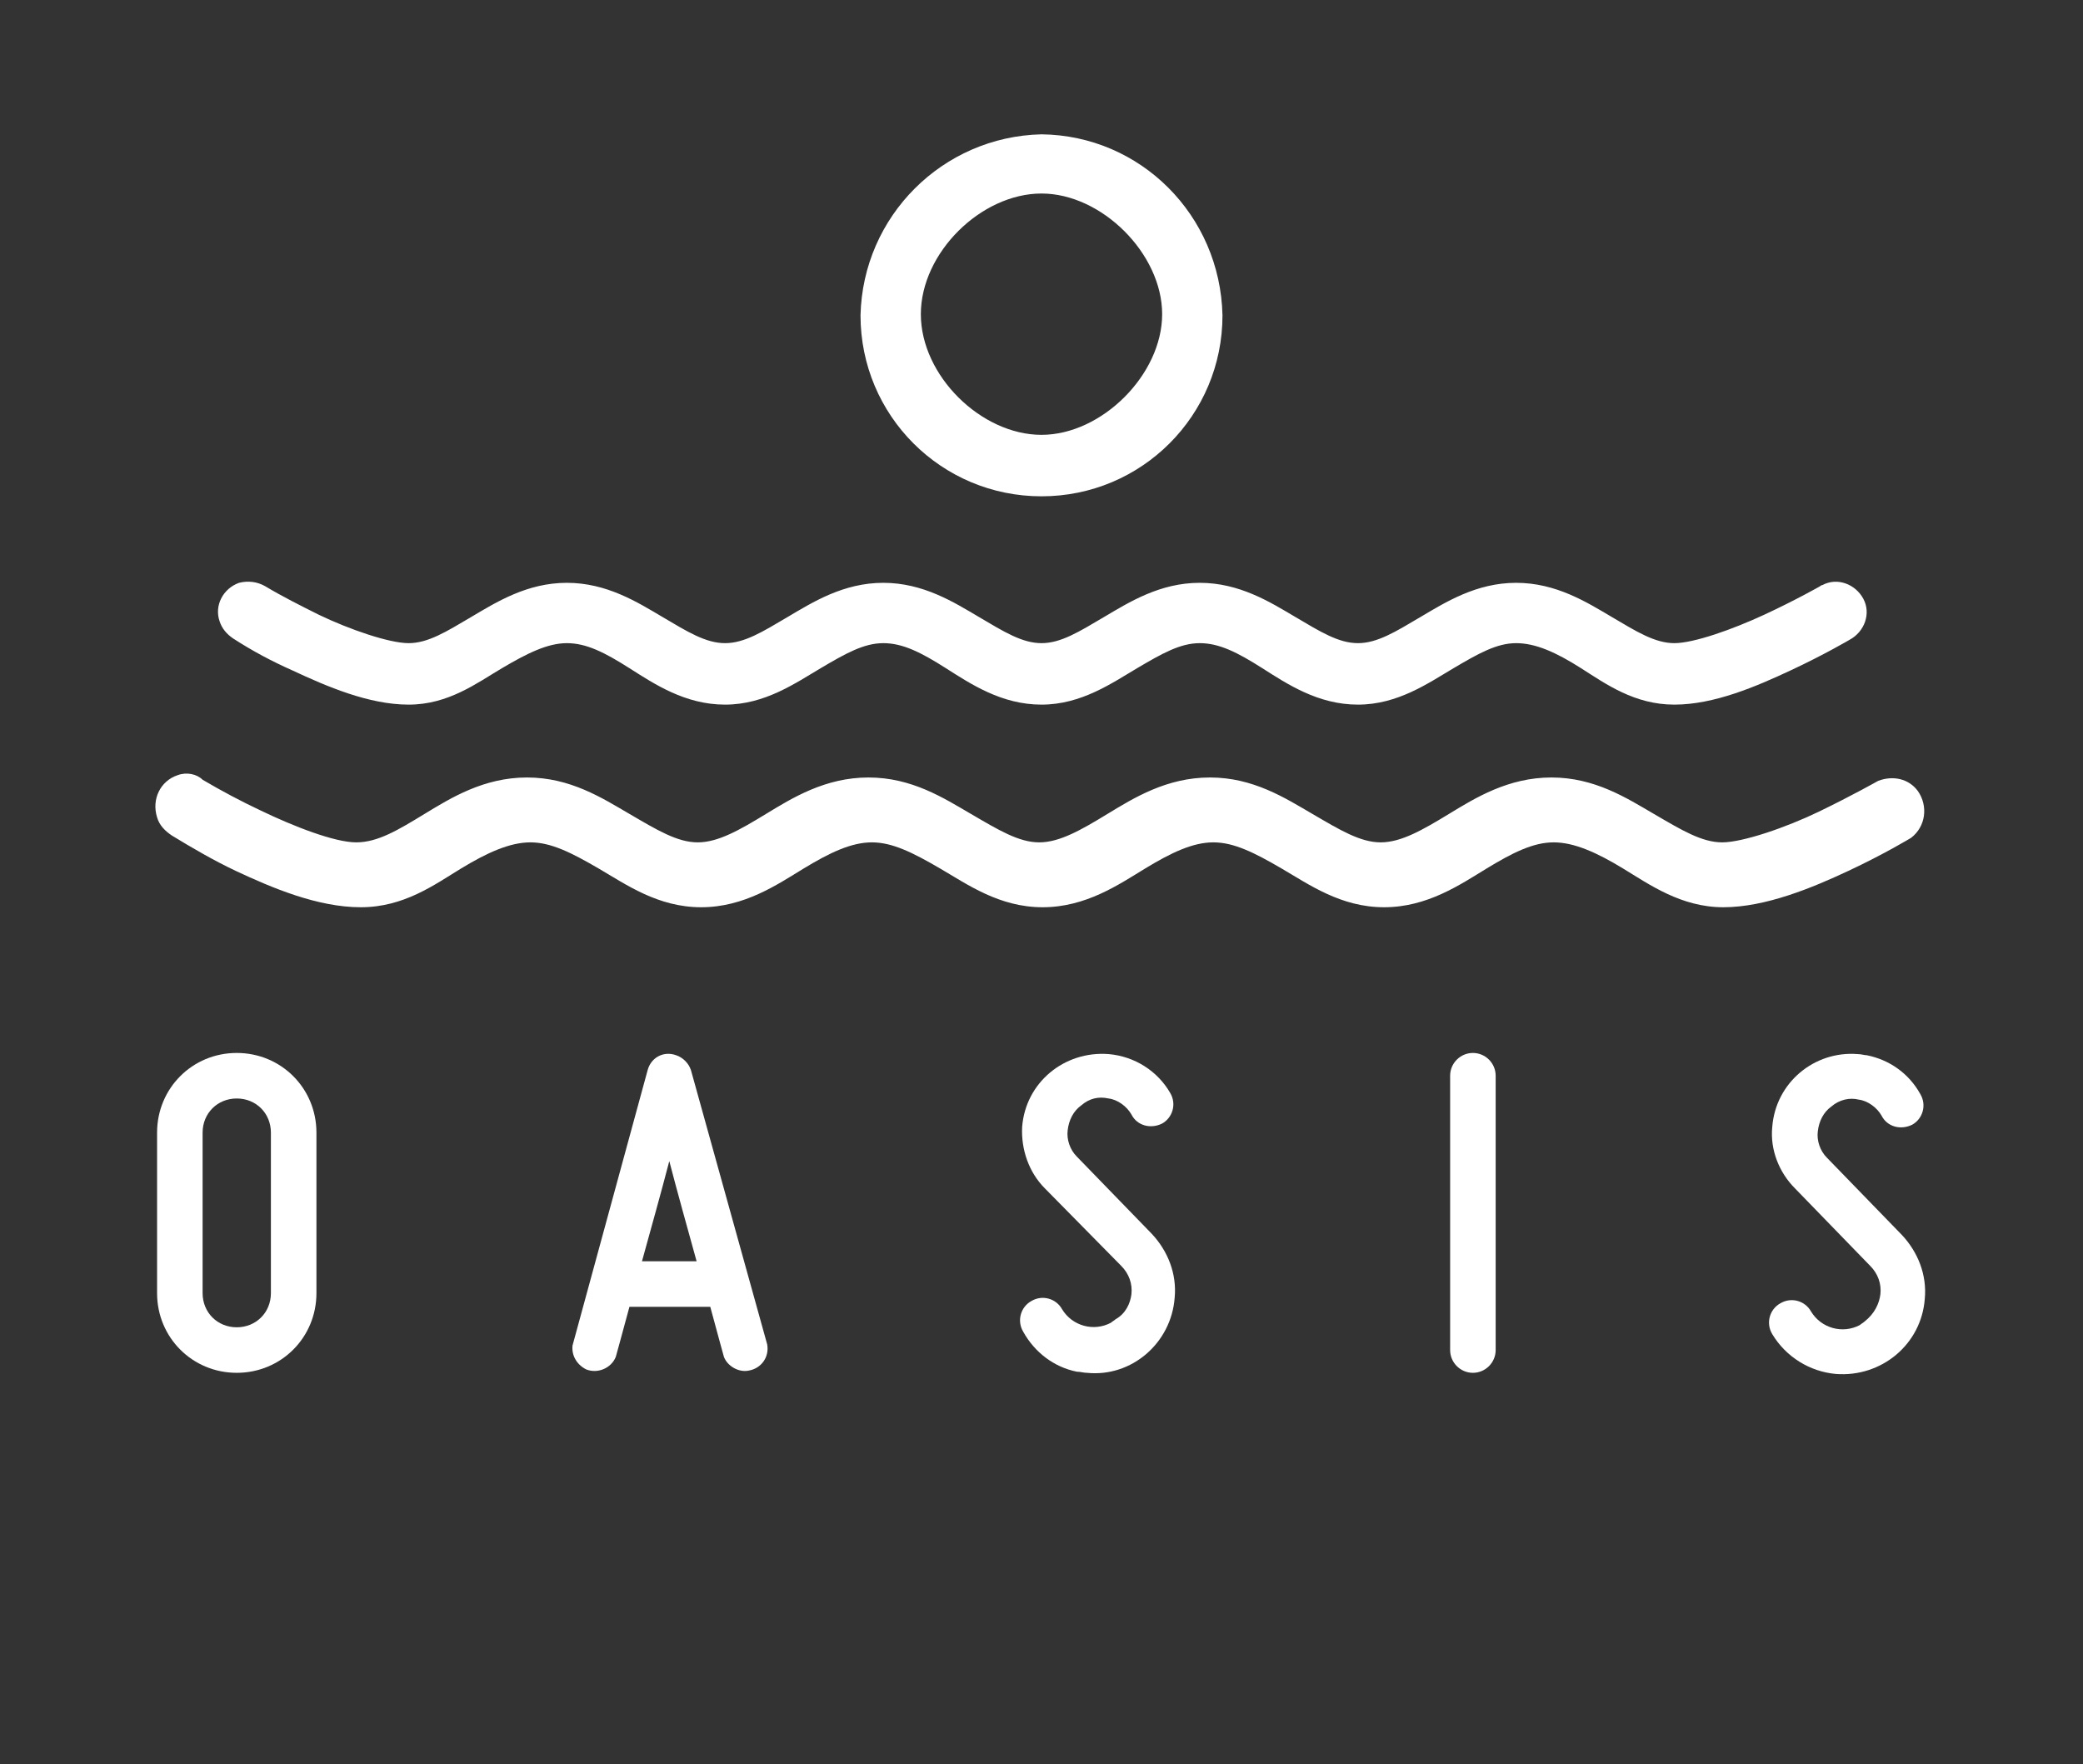 <?xml version="1.0" encoding="utf-8"?>
<!-- Generator: Adobe Illustrator 28.2.0, SVG Export Plug-In . SVG Version: 6.00 Build 0)  -->
<svg version="1.1" id="Layer_1" xmlns="http://www.w3.org/2000/svg" xmlns:xlink="http://www.w3.org/1999/xlink" x="0px" y="0px"
	 viewBox="0 0 183 155" style="enable-background:new 0 0 183 155;" xml:space="preserve">
<rect x="0" y="0" width="183" height="155" fill="#333333" stroke="none"/>
<style type="text/css">
	.st0{fill:#FFFFFF;}
</style>
<path class="st0" d="M13.8,113.6V99.5c0-3.9,3.1-7,7-7s7,3.1,7,7v14.1c0,3.9-3.1,7-7,7S13.8,117.5,13.8,113.6 M17.8,99.5v14.1
	c0,1.7,1.3,3,3,3s3-1.3,3-3V99.5c0-1.7-1.3-3-3-3S17.8,97.8,17.8,99.5"/>
<path class="st0" d="M67.4,118.1c0.2,1.1-0.5,2.1-1.6,2.3c-0.9,0.2-1.9-0.4-2.2-1.2c0,0-0.5-1.8-1.2-4.4h-7.1
	c-0.7,2.6-1.2,4.4-1.2,4.4c-0.4,1-1.6,1.5-2.6,1.1c-0.8-0.4-1.3-1.2-1.2-2.1L56.9,94c0.3-1.1,1.4-1.7,2.5-1.3
	c0.6,0.2,1.1,0.7,1.3,1.3L67.4,118.1z M61.2,110.8c-0.8-2.9-1.7-6.1-2.4-8.8c-0.7,2.7-1.6,5.9-2.4,8.8H61.2z"/>
<path class="st0" d="M99.4,113.7c0.1-0.9-0.2-1.8-0.9-2.5l-6.7-6.8c-1.4-1.4-2.1-3.4-2-5.4c0.3-3.9,3.7-6.7,7.6-6.4
	c2.3,0.2,4.3,1.5,5.4,3.4c0.6,1,0.2,2.2-0.7,2.7l0,0c-1,0.5-2.2,0.2-2.7-0.8c-0.4-0.7-1.2-1.3-2-1.4c-0.9-0.2-1.7,0-2.4,0.6
	c-0.7,0.5-1.1,1.3-1.2,2.2c-0.1,0.8,0.2,1.7,0.8,2.3l6.6,6.8c1.4,1.5,2.2,3.5,2,5.6c-0.3,4-3.8,7-7.7,6.6c-0.3,0-0.6-0.1-0.9-0.1
	c-2-0.4-3.7-1.7-4.7-3.5c-0.6-1-0.2-2.2,0.7-2.7l0,0c1-0.6,2.2-0.2,2.7,0.7l0,0c0.9,1.5,2.8,2,4.3,1.2c0.1-0.1,0.3-0.2,0.4-0.3
	C98.9,115.4,99.3,114.5,99.4,113.7"/>
<path class="st0" d="M127.4,118.6V94.5c0-1.1,0.9-2,2-2l0,0c1.1,0,2,0.9,2,2v24.1c0,1.1-0.9,2-2,2S127.4,119.7,127.4,118.6"/>
<path class="st0" d="M165.2,113.7c0.1-0.9-0.2-1.8-0.9-2.5l-6.6-6.8c-1.4-1.4-2.2-3.4-2-5.4c0.3-3.9,3.7-6.7,7.5-6.4
	c0.3,0,0.6,0.1,0.8,0.1c2,0.4,3.7,1.6,4.7,3.4c0.6,1,0.2,2.2-0.7,2.7l0,0c-1,0.5-2.2,0.2-2.7-0.8c-0.4-0.7-1.2-1.3-2-1.4
	c-0.8-0.2-1.7,0-2.4,0.6c-0.7,0.5-1.1,1.3-1.2,2.2c-0.1,0.8,0.2,1.7,0.8,2.3l6.6,6.8c1.4,1.5,2.2,3.5,2,5.6c-0.3,4-3.8,6.9-7.8,6.6
	c-2.3-0.2-4.4-1.5-5.6-3.5c-0.6-1-0.2-2.2,0.7-2.7l0,0c1-0.6,2.2-0.2,2.7,0.7l0,0c0.9,1.5,2.8,2,4.3,1.2c0.1-0.1,0.3-0.2,0.4-0.3
	C164.7,115.4,165.1,114.5,165.2,113.7"/>
<path class="st0" d="M21,51.2c-1.4,0.5-2.2,2-1.7,3.4c0.2,0.6,0.6,1.1,1.2,1.5c1.7,1.1,3.4,2,5.2,2.8c3,1.4,6.7,3,10.2,3
	s6-1.9,8.2-3.2s4-2.2,5.7-2.2s3.3,0.8,5.5,2.2s4.9,3.2,8.4,3.2s6.2-1.9,8.4-3.2s3.8-2.2,5.5-2.2s3.3,0.8,5.5,2.2s4.9,3.2,8.4,3.2
	s6.2-1.9,8.4-3.2s3.8-2.2,5.5-2.2s3.3,0.8,5.5,2.2s4.9,3.2,8.4,3.2s6.2-1.9,8.4-3.2c2.2-1.3,3.8-2.2,5.5-2.2s3.5,0.8,5.7,2.2
	s4.7,3.2,8.2,3.2s7.2-1.6,10.2-3s5.2-2.7,5.2-2.7c1.3-0.7,1.9-2.3,1.2-3.6s-2.3-1.9-3.6-1.2c-0.1,0-0.2,0.1-0.2,0.1
	s-2.1,1.2-4.9,2.5s-6.2,2.5-7.9,2.5s-3.3-1-5.5-2.3s-4.9-3-8.4-3s-6.2,1.7-8.4,3s-3.8,2.3-5.5,2.3s-3.3-1-5.5-2.3s-4.9-3-8.4-3
	s-6.2,1.7-8.4,3s-3.8,2.3-5.5,2.3s-3.3-1-5.5-2.3s-4.9-3-8.4-3s-6.2,1.7-8.4,3s-3.8,2.3-5.5,2.3s-3.3-1-5.5-2.3s-4.9-3-8.4-3
	s-6.2,1.7-8.4,3s-3.8,2.3-5.5,2.3S30.7,55.3,28,54c-1.6-0.8-3.2-1.6-4.7-2.5C22.6,51.1,21.8,51,21,51.2z"/>
<path class="st0" d="M91.5,11.8C82.8,12,75.8,19,75.6,27.7c0,8.8,7.1,15.9,15.9,15.9s15.9-7.1,15.9-15.9
	C107.2,18.9,100.2,11.9,91.5,11.8 M91.5,17c5.3,0,10.6,5.3,10.6,10.6s-5.3,10.6-10.6,10.6S80.9,33,80.9,27.6S86.2,17,91.5,17"/>
<path class="st0" d="M15.6,68.1c-1.5,0.5-2.3,2.1-1.8,3.7c0.2,0.7,0.7,1.2,1.3,1.6c1.8,1.1,3.7,2.2,5.6,3.1c3.2,1.5,7.2,3.2,11,3.2
	s6.5-2,8.8-3.4s4.3-2.3,6.1-2.3s3.6,0.9,6,2.3s5.2,3.4,9,3.4c3.8,0,6.7-2,9-3.4s4.2-2.3,6-2.3s3.6,0.9,6,2.3s5.2,3.4,9,3.4
	s6.7-2,9-3.4s4.2-2.3,6-2.3s3.6,0.9,6,2.3s5.2,3.4,9,3.4s6.7-2,9-3.4s4.1-2.3,5.9-2.3s3.8,0.9,6.1,2.3s5.1,3.4,8.8,3.4
	s7.8-1.7,11-3.2s5.5-2.9,5.5-2.9c1.3-1,1.5-2.8,0.6-4.1c-0.8-1.1-2.2-1.4-3.5-0.9c0,0-2.3,1.3-5.2,2.7s-6.7,2.7-8.5,2.7
	s-3.6-1.1-6-2.5s-5.2-3.2-9-3.2s-6.7,1.8-9,3.2s-4.2,2.5-6,2.5s-3.6-1.1-6-2.5s-5.2-3.2-9-3.2s-6.7,1.8-9,3.2s-4.2,2.5-6,2.5
	s-3.6-1.1-6-2.5s-5.2-3.2-9-3.2s-6.7,1.8-9,3.2s-4.2,2.5-6,2.5s-3.6-1.1-6-2.5s-5.2-3.2-9-3.2s-6.7,1.8-9,3.2s-4.1,2.5-6,2.5
	s-5.5-1.4-8.4-2.8c-1.7-0.8-3.4-1.7-5.1-2.7C17.3,68,16.4,67.8,15.6,68.1z"/>
</svg>
